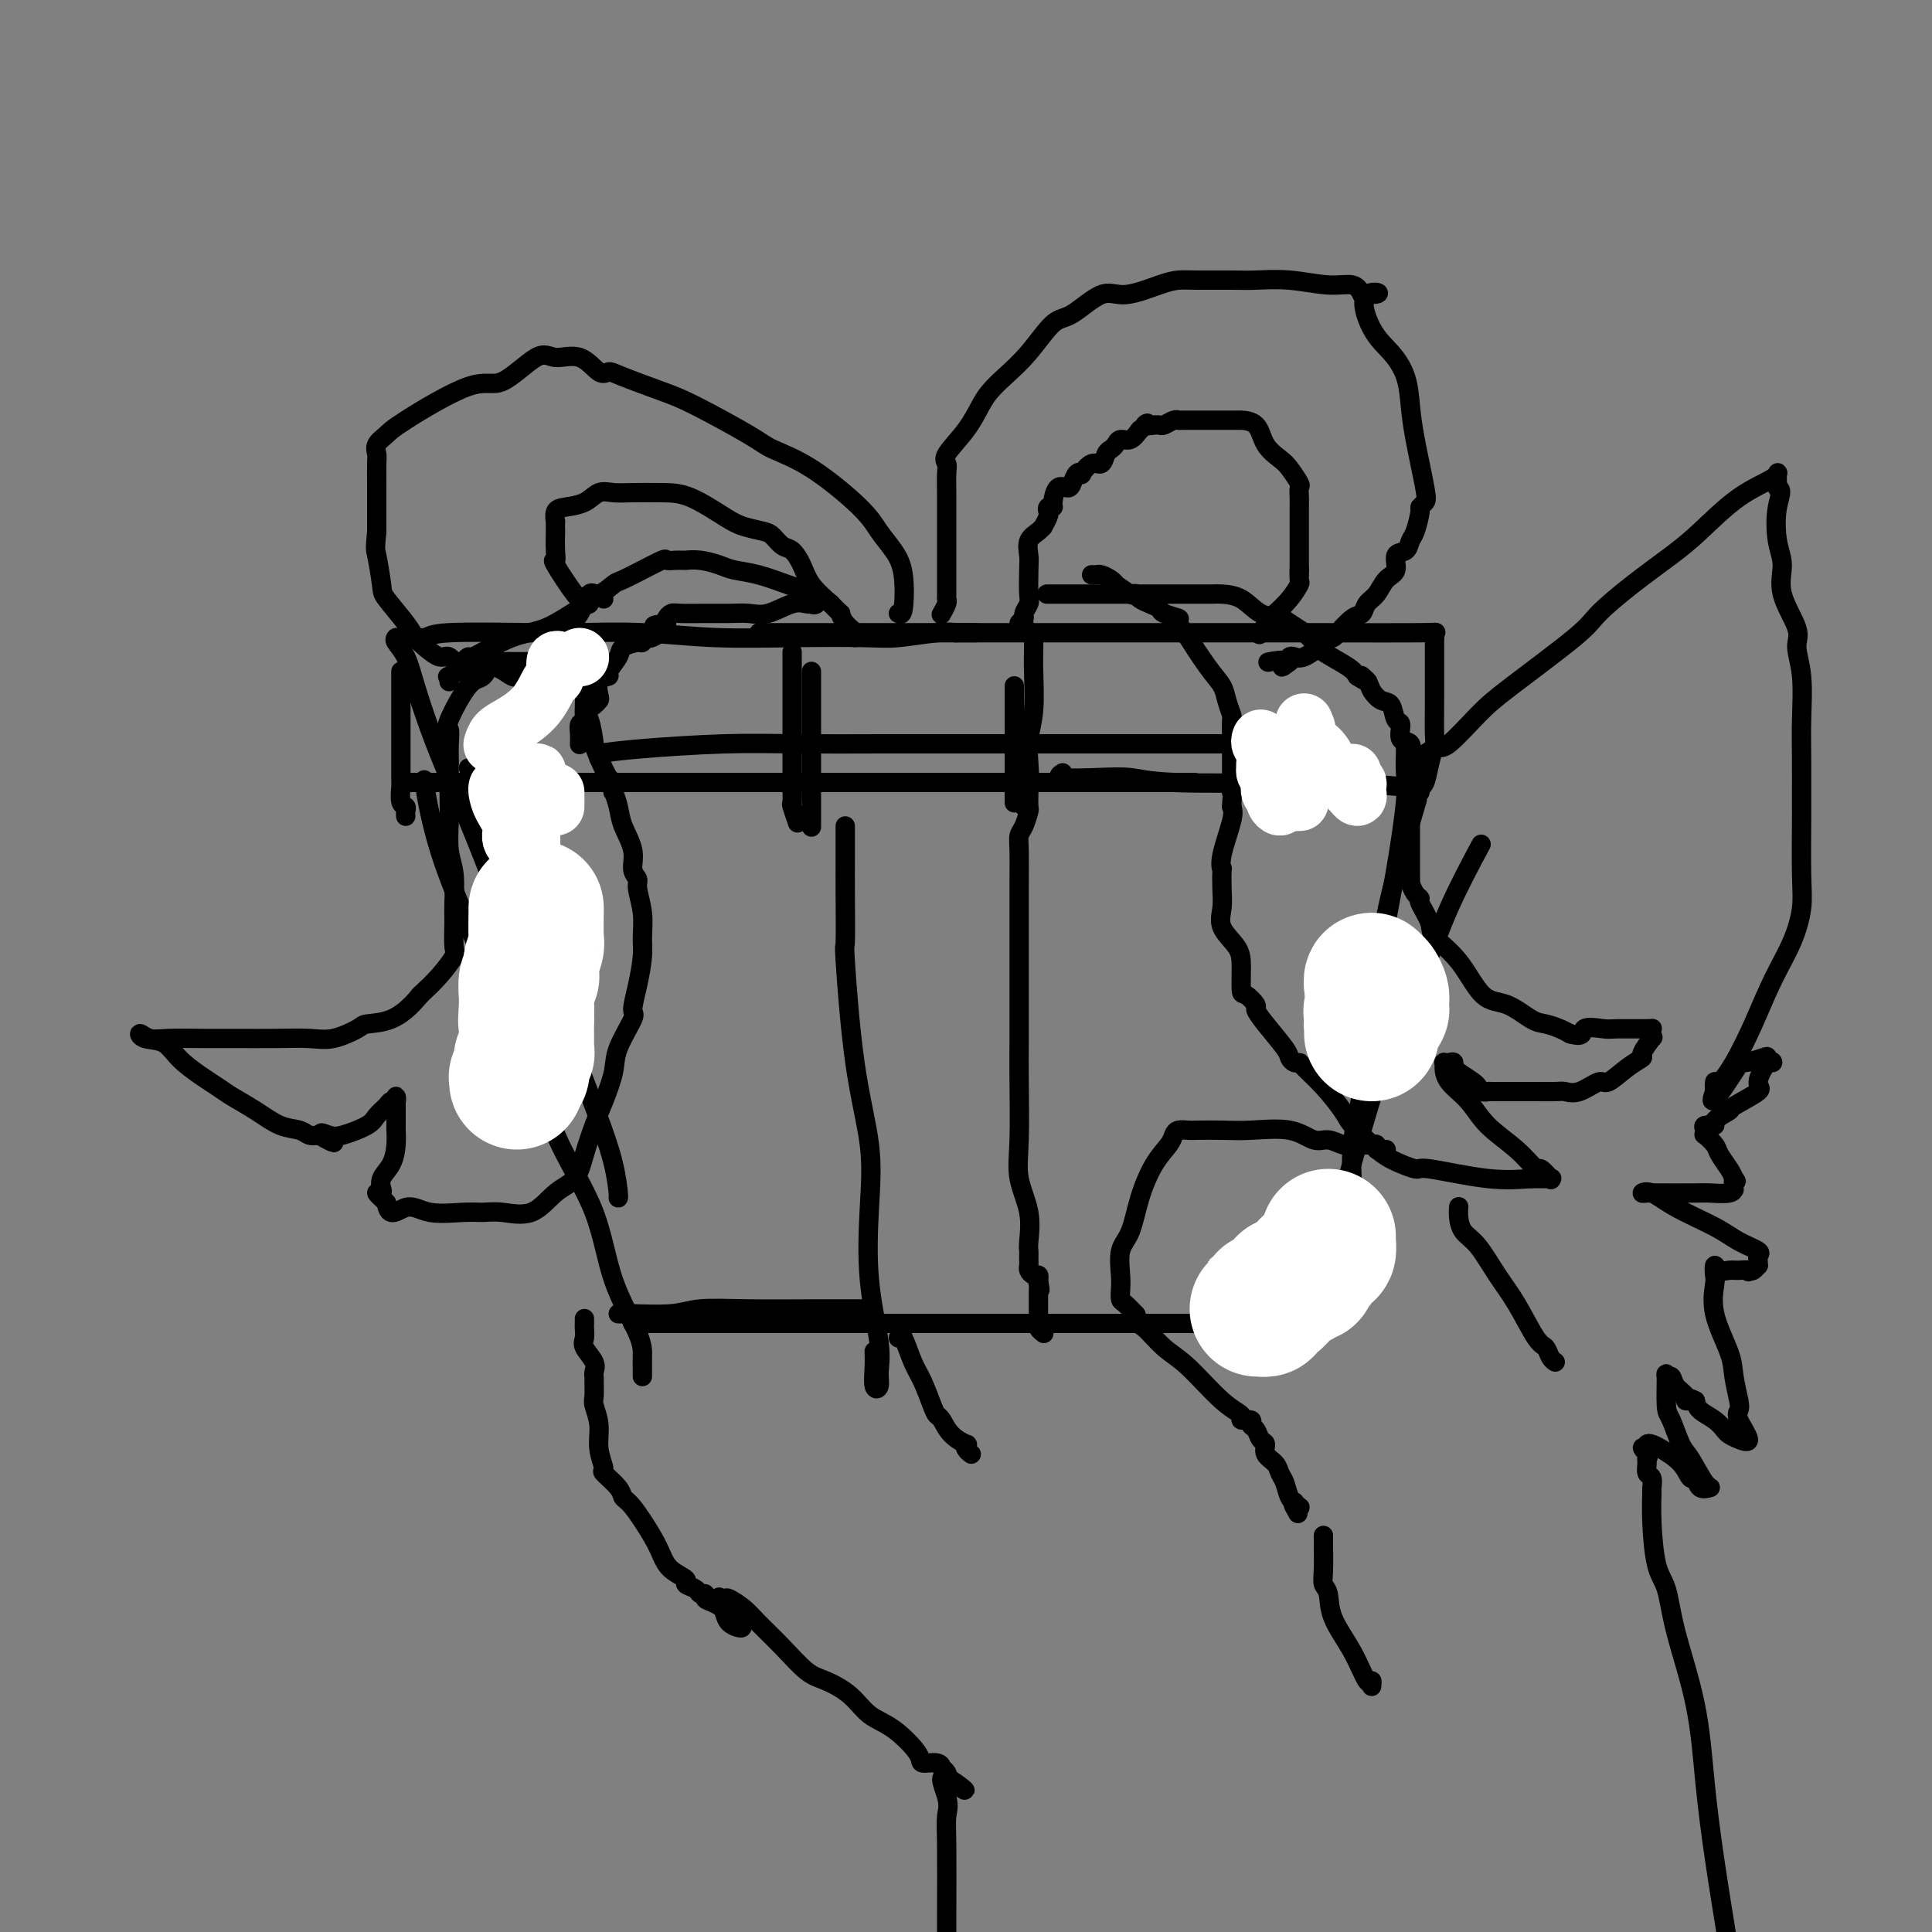 <svg viewBox='0 0 400 400' version='1.1' xmlns='http://www.w3.org/2000/svg' xmlns:xlink='http://www.w3.org/1999/xlink'><rect x="0" y="0" width="400" height="400" fill="#808080" stroke="none"/><g fill='none' stroke='rgb(0,0,0)' stroke-width='4' stroke-linecap='round' stroke-linejoin='round'><path d='M97,159c1.204,3.471 2.408,6.943 3,9c0.592,2.057 0.574,2.700 2,6c1.426,3.300 4.298,9.259 6,12c1.702,2.741 2.236,2.265 3,5c0.764,2.735 1.760,8.680 4,16c2.240,7.320 5.725,16.014 8,22c2.275,5.986 3.342,9.264 4,12c0.658,2.736 0.908,4.929 1,6c0.092,1.071 0.026,1.020 0,1c-0.026,-0.020 -0.013,-0.010 0,0'/><path d='M88,162c-0.173,-0.609 -0.346,-1.218 0,1c0.346,2.218 1.212,7.262 3,13c1.788,5.738 4.499,12.170 7,18c2.501,5.830 4.792,11.058 7,16c2.208,4.942 4.333,9.599 6,14c1.667,4.401 2.878,8.547 5,13c2.122,4.453 5.157,9.214 7,14c1.843,4.786 2.494,9.598 4,14c1.506,4.402 3.868,8.395 5,11c1.132,2.605 1.035,3.822 1,5c-0.035,1.178 -0.009,2.319 0,3c0.009,0.681 0.003,0.904 0,1c-0.003,0.096 -0.001,0.064 0,-1c0.001,-1.064 0.000,-3.161 0,-4c-0.000,-0.839 -0.000,-0.419 0,0'/><path d='M128,272c0.405,0.008 0.810,0.016 1,0c0.190,-0.016 0.164,-0.057 2,0c1.836,0.057 5.534,0.211 8,0c2.466,-0.211 3.701,-0.789 6,-1c2.299,-0.211 5.663,-0.057 10,0c4.337,0.057 9.647,0.015 14,0c4.353,-0.015 7.749,-0.004 9,0c1.251,0.004 0.357,0.001 0,0c-0.357,-0.001 -0.179,-0.001 0,0'/><path d='M131,274c0.539,0.000 1.079,0.000 3,0c1.921,0.000 5.224,0.000 11,0c5.776,0.000 14.025,0.000 19,0c4.975,0.000 6.677,0.000 22,0c15.323,0.000 44.267,0.000 56,0c11.733,0.000 6.254,0.000 8,0c1.746,0.000 10.715,0.000 15,0c4.285,0.000 3.884,0.000 4,0c0.116,0.000 0.747,0.000 1,0c0.253,0.000 0.126,0.000 0,0'/><path d='M270,274c0.538,-0.670 1.076,-1.340 1,-1c-0.076,0.340 -0.767,1.690 0,0c0.767,-1.690 2.991,-6.422 4,-10c1.009,-3.578 0.801,-6.004 1,-8c0.199,-1.996 0.804,-3.563 3,-11c2.196,-7.437 5.984,-20.744 9,-29c3.016,-8.256 5.262,-11.460 7,-15c1.738,-3.540 2.968,-7.415 5,-12c2.032,-4.585 4.866,-9.882 6,-12c1.134,-2.118 0.567,-1.059 0,0'/><path d='M278,255c0.849,-1.107 1.697,-2.214 2,-3c0.303,-0.786 0.059,-1.251 0,-2c-0.059,-0.749 0.067,-1.780 0,-4c-0.067,-2.220 -0.326,-5.628 0,-9c0.326,-3.372 1.237,-6.710 2,-11c0.763,-4.290 1.379,-9.534 2,-15c0.621,-5.466 1.249,-11.156 2,-16c0.751,-4.844 1.625,-8.843 3,-14c1.375,-5.157 3.250,-11.474 4,-14c0.750,-2.526 0.375,-1.263 0,0'/><path d='M283,205c0.446,-0.031 0.892,-0.062 1,0c0.108,0.062 -0.123,0.216 0,0c0.123,-0.216 0.601,-0.802 1,-2c0.399,-1.198 0.720,-3.008 1,-5c0.280,-1.992 0.520,-4.166 1,-7c0.480,-2.834 1.200,-6.329 2,-11c0.800,-4.671 1.678,-10.520 2,-14c0.322,-3.480 0.086,-4.593 0,-6c-0.086,-1.407 -0.023,-3.110 0,-4c0.023,-0.890 0.007,-0.969 0,-1c-0.007,-0.031 -0.003,-0.016 0,0'/><path d='M84,162c0.853,0.000 1.706,0.000 2,0c0.294,0.000 0.028,0.000 2,0c1.972,0.000 6.182,0.000 9,0c2.818,0.000 4.243,0.000 11,0c6.757,0.000 18.844,0.000 28,0c9.156,0.000 15.380,0.000 23,0c7.620,0.000 16.636,0.000 25,0c8.364,0.000 16.077,0.000 24,0c7.923,0.000 16.056,0.000 23,0c6.944,0.000 12.698,0.000 15,0c2.302,0.000 1.151,0.000 0,0'/><path d='M124,156c2.214,-0.309 4.429,-0.619 9,-1c4.571,-0.381 11.499,-0.834 17,-1c5.501,-0.166 9.575,-0.044 15,0c5.425,0.044 12.203,0.012 18,0c5.797,-0.012 10.614,-0.003 18,0c7.386,0.003 17.340,0.001 23,0c5.660,-0.001 7.025,-0.000 8,0c0.975,0.000 1.560,0.000 10,0c8.440,-0.000 24.734,-0.000 31,0c6.266,0.000 2.505,0.000 1,0c-1.505,-0.000 -0.752,-0.000 0,0'/><path d='M220,160c-0.615,0.415 -1.229,0.829 0,1c1.229,0.171 4.302,0.097 7,0c2.698,-0.097 5.021,-0.218 7,0c1.979,0.218 3.612,0.775 9,1c5.388,0.225 14.530,0.118 21,0c6.470,-0.118 10.270,-0.245 15,0c4.730,0.245 10.392,0.864 13,1c2.608,0.136 2.163,-0.211 2,0c-0.163,0.211 -0.044,0.980 0,1c0.044,0.020 0.013,-0.709 0,-1c-0.013,-0.291 -0.006,-0.146 0,0'/><path d='M294,163c-0.091,0.023 -0.182,0.047 0,0c0.182,-0.047 0.637,-0.163 1,-1c0.363,-0.837 0.633,-2.394 1,-4c0.367,-1.606 0.830,-3.262 1,-4c0.170,-0.738 0.045,-0.559 0,-2c-0.045,-1.441 -0.012,-4.502 0,-7c0.012,-2.498 0.003,-4.435 0,-6c-0.003,-1.565 -0.001,-2.760 0,-4c0.001,-1.240 0.000,-2.526 0,-3c-0.000,-0.474 -0.000,-0.135 0,0c0.000,0.135 0.000,0.068 0,0'/><path d='M297,132c-0.167,-0.423 -0.335,-0.845 0,-1c0.335,-0.155 1.172,-0.041 -3,0c-4.172,0.041 -13.353,0.011 -21,0c-7.647,-0.011 -13.760,-0.003 -22,0c-8.240,0.003 -18.609,0.001 -29,0c-10.391,-0.001 -20.806,-0.000 -30,0c-9.194,0.000 -17.168,0.000 -23,0c-5.832,-0.000 -9.524,-0.000 -11,0c-1.476,0.000 -0.738,0.000 0,0'/><path d='M202,131c-1.756,-0.008 -3.512,-0.016 -4,0c-0.488,0.016 0.293,0.057 0,0c-0.293,-0.057 -1.660,-0.210 -4,0c-2.340,0.210 -5.652,0.785 -8,1c-2.348,0.215 -3.733,0.072 -7,0c-3.267,-0.072 -8.416,-0.072 -14,0c-5.584,0.072 -11.601,0.214 -17,0c-5.399,-0.214 -10.178,-0.786 -15,-1c-4.822,-0.214 -9.685,-0.071 -13,0c-3.315,0.071 -5.082,0.072 -10,0c-4.918,-0.072 -12.988,-0.215 -17,0c-4.012,0.215 -3.965,0.789 -5,1c-1.035,0.211 -3.153,0.060 -4,0c-0.847,-0.060 -0.424,-0.030 0,0'/><path d='M82,132c-0.183,0.210 -0.366,0.420 0,1c0.366,0.580 1.283,1.531 2,3c0.717,1.469 1.236,3.455 2,6c0.764,2.545 1.774,5.650 3,9c1.226,3.350 2.668,6.946 4,10c1.332,3.054 2.553,5.568 4,9c1.447,3.432 3.120,7.784 4,10c0.880,2.216 0.968,2.295 1,2c0.032,-0.295 0.009,-0.966 0,-2c-0.009,-1.034 -0.002,-2.432 0,-4c0.002,-1.568 0.001,-3.305 0,-4c-0.001,-0.695 -0.000,-0.347 0,0'/><path d='M83,139c-0.000,0.221 -0.000,0.442 0,1c0.000,0.558 0.000,1.453 0,3c-0.000,1.547 -0.001,3.745 0,5c0.001,1.255 0.004,1.565 0,4c-0.004,2.435 -0.015,6.995 0,9c0.015,2.005 0.057,1.455 0,2c-0.057,0.545 -0.211,2.184 0,3c0.211,0.816 0.789,0.807 1,1c0.211,0.193 0.057,0.588 0,1c-0.057,0.412 -0.015,0.842 0,1c0.015,0.158 0.004,0.045 0,0c-0.004,-0.045 -0.002,-0.023 0,0'/><path d='M168,139c0.000,2.292 0.000,4.583 0,7c0.000,2.417 0.000,4.959 0,8c0.000,3.041 0.000,6.580 0,9c-0.000,2.420 0.000,3.720 0,5c0.000,1.280 0.000,2.539 0,3c0.000,0.461 0.000,0.124 0,0c0.000,-0.124 0.000,-0.035 0,0c0.000,0.035 0.000,0.018 0,0'/><path d='M164,135c-0.000,0.417 -0.000,0.834 0,2c0.000,1.166 0.000,3.080 0,5c-0.000,1.920 -0.001,3.846 0,6c0.001,2.154 0.004,4.536 0,7c-0.004,2.464 -0.015,5.011 0,7c0.015,1.989 0.056,3.420 0,4c-0.056,0.580 -0.207,0.310 0,1c0.207,0.690 0.774,2.340 1,3c0.226,0.660 0.113,0.330 0,0'/><path d='M210,142c0.000,2.623 0.000,5.246 0,7c0.000,1.754 0.000,2.638 0,5c0.000,2.362 0.000,6.202 0,8c0.000,1.798 0.000,1.554 0,2c0.000,0.446 0.000,1.582 0,2c0.000,0.418 0.000,0.120 0,0c0.000,-0.120 0.000,-0.060 0,0'/><path d='M214,132c0.008,1.017 0.016,2.035 0,3c-0.016,0.965 -0.056,1.879 0,4c0.056,2.121 0.207,5.451 0,8c-0.207,2.549 -0.774,4.319 -1,6c-0.226,1.681 -0.113,3.274 0,5c0.113,1.726 0.226,3.587 0,5c-0.226,1.413 -0.793,2.379 -1,3c-0.207,0.621 -0.056,0.898 0,1c0.056,0.102 0.016,0.029 0,0c-0.016,-0.029 -0.008,-0.015 0,0'/><path d='M175,171c-0.001,0.409 -0.001,0.818 0,2c0.001,1.182 0.005,3.138 0,5c-0.005,1.862 -0.018,3.630 0,7c0.018,3.370 0.068,8.340 0,10c-0.068,1.660 -0.255,0.009 0,4c0.255,3.991 0.952,13.624 2,21c1.048,7.376 2.449,12.497 3,17c0.551,4.503 0.254,8.390 0,13c-0.254,4.610 -0.464,9.942 0,15c0.464,5.058 1.603,9.841 2,13c0.397,3.159 0.054,4.696 0,6c-0.054,1.304 0.182,2.377 0,3c-0.182,0.623 -0.781,0.796 -1,0c-0.219,-0.796 -0.059,-2.560 0,-4c0.059,-1.440 0.017,-2.554 0,-3c-0.017,-0.446 -0.008,-0.223 0,0'/><path d='M213,164c-0.022,1.233 -0.044,2.467 0,3c0.044,0.533 0.155,0.366 0,1c-0.155,0.634 -0.578,2.068 -1,3c-0.422,0.932 -0.845,1.362 -1,2c-0.155,0.638 -0.041,1.485 0,3c0.041,1.515 0.011,3.698 0,7c-0.011,3.302 -0.003,7.724 0,11c0.003,3.276 0.001,5.406 0,8c-0.001,2.594 -0.002,5.651 0,8c0.002,2.349 0.008,3.991 0,6c-0.008,2.009 -0.030,4.383 0,8c0.030,3.617 0.113,8.475 0,12c-0.113,3.525 -0.423,5.718 0,8c0.423,2.282 1.577,4.653 2,7c0.423,2.347 0.113,4.670 0,6c-0.113,1.330 -0.031,1.665 0,2c0.031,0.335 0.011,0.668 0,1c-0.011,0.332 -0.013,0.663 0,1c0.013,0.337 0.042,0.682 0,1c-0.042,0.318 -0.156,0.611 0,1c0.156,0.389 0.580,0.874 1,1c0.420,0.126 0.834,-0.107 1,0c0.166,0.107 0.083,0.553 0,1'/><path d='M215,265c0.619,3.487 0.166,1.705 0,1c-0.166,-0.705 -0.044,-0.334 0,0c0.044,0.334 0.012,0.632 0,1c-0.012,0.368 -0.003,0.805 0,1c0.003,0.195 0.001,0.147 0,0c-0.001,-0.147 -0.000,-0.394 0,0c0.000,0.394 -0.000,1.429 0,2c0.000,0.571 0.000,0.678 0,1c-0.000,0.322 -0.001,0.860 0,1c0.001,0.140 0.004,-0.116 0,0c-0.004,0.116 -0.015,0.606 0,1c0.015,0.394 0.056,0.693 0,1c-0.056,0.307 -0.207,0.621 0,1c0.207,0.379 0.774,0.823 1,1c0.226,0.177 0.113,0.089 0,0'/><path d='M195,127c-0.113,0.197 -0.226,0.395 0,0c0.226,-0.395 0.793,-1.382 1,-2c0.207,-0.618 0.056,-0.869 0,-1c-0.056,-0.131 -0.015,-0.144 0,-1c0.015,-0.856 0.004,-2.554 0,-4c-0.004,-1.446 -0.000,-2.639 0,-5c0.000,-2.361 -0.003,-5.890 0,-8c0.003,-2.110 0.013,-2.800 0,-4c-0.013,-1.200 -0.050,-2.908 0,-4c0.050,-1.092 0.187,-1.566 0,-2c-0.187,-0.434 -0.698,-0.828 0,-2c0.698,-1.172 2.604,-3.122 4,-5c1.396,-1.878 2.281,-3.684 3,-5c0.719,-1.316 1.271,-2.142 2,-3c0.729,-0.858 1.637,-1.748 3,-3c1.363,-1.252 3.183,-2.866 5,-5c1.817,-2.134 3.630,-4.789 5,-6c1.370,-1.211 2.295,-0.980 4,-2c1.705,-1.020 4.189,-3.293 6,-4c1.811,-0.707 2.949,0.150 5,0c2.051,-0.150 5.015,-1.308 7,-2c1.985,-0.692 2.993,-0.919 4,-1c1.007,-0.081 2.015,-0.018 4,0c1.985,0.018 4.948,-0.011 7,0c2.052,0.011 3.194,0.061 5,0c1.806,-0.061 4.278,-0.233 7,0c2.722,0.233 5.694,0.870 8,1c2.306,0.130 3.944,-0.249 5,0c1.056,0.249 1.528,1.124 2,2'/><path d='M282,61c6.097,0.104 2.341,-1.135 1,0c-1.341,1.135 -0.266,4.643 1,7c1.266,2.357 2.725,3.563 4,5c1.275,1.437 2.367,3.106 3,5c0.633,1.894 0.807,4.014 1,6c0.193,1.986 0.406,3.839 1,7c0.594,3.161 1.568,7.631 2,10c0.432,2.369 0.323,2.637 0,3c-0.323,0.363 -0.859,0.823 -1,1c-0.141,0.177 0.112,0.073 0,1c-0.112,0.927 -0.589,2.885 -1,4c-0.411,1.115 -0.757,1.386 -1,2c-0.243,0.614 -0.382,1.572 -1,2c-0.618,0.428 -1.713,0.327 -2,1c-0.287,0.673 0.236,2.121 0,3c-0.236,0.879 -1.231,1.189 -2,2c-0.769,0.811 -1.313,2.123 -2,3c-0.687,0.877 -1.517,1.320 -2,2c-0.483,0.680 -0.620,1.597 -1,2c-0.380,0.403 -1.003,0.292 -2,1c-0.997,0.708 -2.368,2.236 -3,3c-0.632,0.764 -0.526,0.765 -1,1c-0.474,0.235 -1.528,0.703 -2,1c-0.472,0.297 -0.361,0.422 -1,1c-0.639,0.578 -2.027,1.609 -3,2c-0.973,0.391 -1.531,0.144 -2,0c-0.469,-0.144 -0.848,-0.184 -1,0c-0.152,0.184 -0.076,0.592 0,1'/><path d='M267,137c-2.833,2.167 -0.917,0.583 -1,0c-0.083,-0.583 -2.167,-0.167 -3,0c-0.833,0.167 -0.417,0.083 0,0'/><path d='M212,129c-0.544,0.097 -1.088,0.195 -1,0c0.088,-0.195 0.808,-0.682 1,-1c0.192,-0.318 -0.144,-0.469 0,-1c0.144,-0.531 0.769,-1.444 1,-2c0.231,-0.556 0.068,-0.754 0,-2c-0.068,-1.246 -0.042,-3.539 0,-5c0.042,-1.461 0.101,-2.088 0,-3c-0.101,-0.912 -0.363,-2.108 0,-3c0.363,-0.892 1.351,-1.482 2,-2c0.649,-0.518 0.957,-0.966 1,-1c0.043,-0.034 -0.181,0.345 0,0c0.181,-0.345 0.766,-1.414 1,-2c0.234,-0.586 0.117,-0.690 0,-1c-0.117,-0.310 -0.235,-0.825 0,-1c0.235,-0.175 0.822,-0.010 1,0c0.178,0.010 -0.055,-0.134 0,-1c0.055,-0.866 0.397,-2.453 1,-3c0.603,-0.547 1.466,-0.053 2,0c0.534,0.053 0.737,-0.333 1,-1c0.263,-0.667 0.585,-1.613 1,-2c0.415,-0.387 0.923,-0.216 1,0c0.077,0.216 -0.278,0.475 0,0c0.278,-0.475 1.188,-1.685 2,-2c0.812,-0.315 1.526,0.265 2,0c0.474,-0.265 0.707,-1.376 1,-2c0.293,-0.624 0.645,-0.761 1,-1c0.355,-0.239 0.714,-0.579 1,-1c0.286,-0.421 0.500,-0.921 1,-1c0.500,-0.079 1.286,0.263 2,0c0.714,-0.263 1.357,-1.132 2,-2'/><path d='M236,89c2.731,-2.083 1.060,-1.289 1,-1c-0.060,0.289 1.493,0.074 2,0c0.507,-0.074 -0.032,-0.006 0,0c0.032,0.006 0.636,-0.051 1,0c0.364,0.051 0.488,0.210 1,0c0.512,-0.210 1.411,-0.788 2,-1c0.589,-0.212 0.868,-0.057 1,0c0.132,0.057 0.119,0.015 1,0c0.881,-0.015 2.657,-0.004 3,0c0.343,0.004 -0.748,0.001 0,0c0.748,-0.001 3.335,0.000 5,0c1.665,-0.000 2.409,-0.002 3,0c0.591,0.002 1.030,0.007 1,0c-0.030,-0.007 -0.528,-0.025 0,0c0.528,0.025 2.082,0.095 3,1c0.918,0.905 1.198,2.647 2,4c0.802,1.353 2.124,2.316 3,3c0.876,0.684 1.307,1.087 2,2c0.693,0.913 1.650,2.335 2,3c0.350,0.665 0.094,0.571 0,1c-0.094,0.429 -0.025,1.379 0,2c0.025,0.621 0.007,0.912 0,2c-0.007,1.088 -0.002,2.974 0,4c0.002,1.026 0.000,1.192 0,2c-0.000,0.808 -0.000,2.258 0,3c0.000,0.742 0.000,0.776 0,1c-0.000,0.224 -0.000,0.637 0,1c0.000,0.363 0.000,0.675 0,1c-0.000,0.325 -0.000,0.662 0,1'/><path d='M269,118c0.005,2.670 0.019,0.344 0,0c-0.019,-0.344 -0.070,1.292 0,2c0.070,0.708 0.260,0.488 0,1c-0.260,0.512 -0.970,1.756 -2,3c-1.030,1.244 -2.379,2.488 -3,3c-0.621,0.512 -0.513,0.292 -1,1c-0.487,0.708 -1.568,2.345 -2,3c-0.432,0.655 -0.216,0.327 0,0'/><path d='M186,127c0.382,0.244 0.765,0.488 1,-1c0.235,-1.488 0.324,-4.709 0,-7c-0.324,-2.291 -1.060,-3.653 -2,-5c-0.940,-1.347 -2.086,-2.678 -3,-4c-0.914,-1.322 -1.598,-2.633 -4,-5c-2.402,-2.367 -6.522,-5.788 -10,-8c-3.478,-2.212 -6.315,-3.216 -8,-4c-1.685,-0.784 -2.219,-1.349 -5,-3c-2.781,-1.651 -7.807,-4.387 -11,-6c-3.193,-1.613 -4.551,-2.104 -7,-3c-2.449,-0.896 -5.989,-2.196 -8,-3c-2.011,-0.804 -2.491,-1.110 -3,-1c-0.509,0.110 -1.045,0.638 -2,0c-0.955,-0.638 -2.329,-2.440 -4,-3c-1.671,-0.560 -3.638,0.122 -5,0c-1.362,-0.122 -2.118,-1.050 -4,0c-1.882,1.050 -4.890,4.077 -7,5c-2.110,0.923 -3.322,-0.258 -7,1c-3.678,1.258 -9.823,4.953 -13,7c-3.177,2.047 -3.387,2.444 -4,3c-0.613,0.556 -1.628,1.271 -2,2c-0.372,0.729 -0.100,1.472 0,2c0.100,0.528 0.027,0.843 0,2c-0.027,1.157 -0.007,3.158 0,5c0.007,1.842 0.002,3.526 0,5c-0.002,1.474 -0.001,2.737 0,4'/><path d='M78,110c-0.369,3.892 -0.293,3.623 0,5c0.293,1.377 0.801,4.399 1,6c0.199,1.601 0.087,1.782 1,3c0.913,1.218 2.849,3.473 4,5c1.151,1.527 1.516,2.326 2,3c0.484,0.674 1.087,1.222 2,2c0.913,0.778 2.135,1.785 3,2c0.865,0.215 1.374,-0.363 2,0c0.626,0.363 1.369,1.666 3,2c1.631,0.334 4.148,-0.302 6,0c1.852,0.302 3.037,1.543 4,2c0.963,0.457 1.704,0.131 2,0c0.296,-0.131 0.148,-0.065 0,0'/><path d='M120,126c-0.008,-0.908 -0.016,-1.816 0,-2c0.016,-0.184 0.057,0.355 -1,-1c-1.057,-1.355 -3.211,-4.606 -4,-6c-0.789,-1.394 -0.211,-0.932 0,-1c0.211,-0.068 0.057,-0.668 0,-2c-0.057,-1.332 -0.016,-3.397 0,-4c0.016,-0.603 0.009,0.256 0,0c-0.009,-0.256 -0.018,-1.625 0,-2c0.018,-0.375 0.063,0.246 0,0c-0.063,-0.246 -0.232,-1.358 0,-2c0.232,-0.642 0.867,-0.813 2,-1c1.133,-0.187 2.763,-0.390 4,-1c1.237,-0.610 2.081,-1.627 3,-2c0.919,-0.373 1.912,-0.101 3,0c1.088,0.101 2.271,0.030 4,0c1.729,-0.030 4.004,-0.019 6,0c1.996,0.019 3.714,0.045 6,1c2.286,0.955 5.140,2.837 7,4c1.860,1.163 2.725,1.605 4,2c1.275,0.395 2.961,0.741 4,1c1.039,0.259 1.432,0.431 2,1c0.568,0.569 1.313,1.534 2,2c0.687,0.466 1.318,0.434 2,1c0.682,0.566 1.414,1.729 2,3c0.586,1.271 1.024,2.649 2,4c0.976,1.351 2.488,2.676 4,4'/><path d='M172,125c2.591,2.680 2.067,1.881 2,2c-0.067,0.119 0.322,1.156 1,2c0.678,0.844 1.644,1.497 2,2c0.356,0.503 0.102,0.858 0,1c-0.102,0.142 -0.051,0.071 0,0'/><path d='M120,137c-1.124,-0.000 -2.248,-0.000 -3,0c-0.752,0.000 -1.132,0.001 -2,0c-0.868,-0.001 -2.225,-0.003 -4,0c-1.775,0.003 -3.970,0.012 -5,0c-1.030,-0.012 -0.896,-0.045 -1,0c-0.104,0.045 -0.446,0.166 -1,0c-0.554,-0.166 -1.322,-0.621 -2,0c-0.678,0.621 -1.268,2.319 -2,3c-0.732,0.681 -1.608,0.347 -3,2c-1.392,1.653 -3.301,5.293 -4,7c-0.699,1.707 -0.187,1.482 0,2c0.187,0.518 0.050,1.781 0,3c-0.050,1.219 -0.015,2.394 0,3c0.015,0.606 0.008,0.641 0,2c-0.008,1.359 -0.016,4.040 0,6c0.016,1.960 0.057,3.197 0,5c-0.057,1.803 -0.212,4.171 0,6c0.212,1.829 0.791,3.118 1,5c0.209,1.882 0.048,4.359 0,6c-0.048,1.641 0.018,2.448 0,4c-0.018,1.552 -0.118,3.849 0,5c0.118,1.151 0.455,1.156 0,2c-0.455,0.844 -1.701,2.527 -3,4c-1.299,1.473 -2.649,2.737 -4,4'/><path d='M87,206c-2.153,2.626 -4.037,4.192 -6,5c-1.963,0.808 -4.006,0.857 -5,1c-0.994,0.143 -0.939,0.378 -2,1c-1.061,0.622 -3.239,1.631 -5,2c-1.761,0.369 -3.104,0.099 -5,0c-1.896,-0.099 -4.346,-0.025 -7,0c-2.654,0.025 -5.514,0.002 -8,0c-2.486,-0.002 -4.599,0.017 -7,0c-2.401,-0.017 -5.089,-0.070 -7,0c-1.911,0.070 -3.043,0.264 -4,0c-0.957,-0.264 -1.738,-0.985 -2,-1c-0.262,-0.015 -0.004,0.677 1,1c1.004,0.323 2.753,0.277 4,1c1.247,0.723 1.992,2.215 4,4c2.008,1.785 5.280,3.865 7,5c1.720,1.135 1.889,1.327 3,2c1.111,0.673 3.165,1.827 5,3c1.835,1.173 3.451,2.366 5,3c1.549,0.634 3.033,0.709 4,1c0.967,0.291 1.419,0.797 2,1c0.581,0.203 1.290,0.101 2,0'/><path d='M66,235c5.609,3.101 2.132,0.853 1,0c-1.132,-0.853 0.082,-0.312 1,0c0.918,0.312 1.541,0.395 3,0c1.459,-0.395 3.754,-1.267 5,-2c1.246,-0.733 1.444,-1.325 2,-2c0.556,-0.675 1.469,-1.431 2,-2c0.531,-0.569 0.678,-0.950 1,-1c0.322,-0.050 0.818,0.230 1,0c0.182,-0.230 0.049,-0.971 0,-1c-0.049,-0.029 -0.013,0.656 0,1c0.013,0.344 0.004,0.349 0,0c-0.004,-0.349 -0.003,-1.051 0,0c0.003,1.051 0.007,3.856 0,5c-0.007,1.144 -0.026,0.626 0,1c0.026,0.374 0.098,1.640 0,3c-0.098,1.360 -0.365,2.813 -1,4c-0.635,1.187 -1.640,2.106 -2,3c-0.360,0.894 -0.077,1.762 0,2c0.077,0.238 -0.051,-0.153 0,0c0.051,0.153 0.283,0.849 0,1c-0.283,0.151 -1.081,-0.243 -1,0c0.081,0.243 1.040,1.121 2,2'/><path d='M80,249c0.393,3.569 2.374,1.491 4,1c1.626,-0.491 2.895,0.604 5,1c2.105,0.396 5.045,0.093 7,0c1.955,-0.093 2.926,0.024 4,0c1.074,-0.024 2.251,-0.188 4,0c1.749,0.188 4.068,0.729 6,0c1.932,-0.729 3.476,-2.727 5,-4c1.524,-1.273 3.029,-1.821 4,-3c0.971,-1.179 1.410,-2.991 2,-5c0.590,-2.009 1.333,-4.216 2,-6c0.667,-1.784 1.260,-3.143 2,-5c0.740,-1.857 1.627,-4.210 2,-6c0.373,-1.790 0.233,-3.017 1,-5c0.767,-1.983 2.440,-4.721 3,-6c0.560,-1.279 0.008,-1.099 0,-2c-0.008,-0.901 0.530,-2.882 1,-5c0.470,-2.118 0.873,-4.374 1,-6c0.127,-1.626 -0.023,-2.622 0,-4c0.023,-1.378 0.218,-3.136 0,-5c-0.218,-1.864 -0.850,-3.832 -1,-5c-0.150,-1.168 0.181,-1.537 0,-2c-0.181,-0.463 -0.875,-1.022 -1,-2c-0.125,-0.978 0.320,-2.376 0,-4c-0.320,-1.624 -1.406,-3.476 -2,-5c-0.594,-1.524 -0.697,-2.721 -1,-4c-0.303,-1.279 -0.805,-2.641 -1,-3c-0.195,-0.359 -0.083,0.285 0,0c0.083,-0.285 0.138,-1.500 0,-2c-0.138,-0.500 -0.468,-0.286 -1,-1c-0.532,-0.714 -1.266,-2.357 -2,-4'/><path d='M124,157c-1.266,-3.317 -0.930,-2.111 -1,-3c-0.070,-0.889 -0.544,-3.874 -1,-5c-0.456,-1.126 -0.893,-0.395 -1,-1c-0.107,-0.605 0.115,-2.547 0,-4c-0.115,-1.453 -0.567,-2.417 -1,-3c-0.433,-0.583 -0.848,-0.786 -1,-1c-0.152,-0.214 -0.041,-0.438 0,-1c0.041,-0.562 0.011,-1.461 0,-2c-0.011,-0.539 -0.004,-0.718 0,-1c0.004,-0.282 0.005,-0.668 0,-1c-0.005,-0.332 -0.016,-0.611 0,-1c0.016,-0.389 0.061,-0.889 0,-1c-0.061,-0.111 -0.226,0.166 0,0c0.226,-0.166 0.844,-0.777 1,-1c0.156,-0.223 -0.150,-0.060 0,0c0.150,0.060 0.757,0.017 1,0c0.243,-0.017 0.121,-0.009 0,0'/><path d='M112,138c-0.389,-0.093 -0.778,-0.186 -1,0c-0.222,0.186 -0.278,0.651 0,0c0.278,-0.651 0.888,-2.417 2,-4c1.112,-1.583 2.725,-2.981 4,-4c1.275,-1.019 2.212,-1.658 3,-3c0.788,-1.342 1.429,-3.387 2,-4c0.571,-0.613 1.074,0.206 2,0c0.926,-0.206 2.277,-1.436 3,-2c0.723,-0.564 0.819,-0.463 2,-1c1.181,-0.537 3.448,-1.713 4,-2c0.552,-0.287 -0.610,0.315 0,0c0.610,-0.315 2.991,-1.549 4,-2c1.009,-0.451 0.647,-0.121 1,0c0.353,0.121 1.423,0.032 2,0c0.577,-0.032 0.661,-0.006 1,0c0.339,0.006 0.932,-0.009 1,0c0.068,0.009 -0.389,0.043 0,0c0.389,-0.043 1.623,-0.163 3,0c1.377,0.163 2.897,0.607 4,1c1.103,0.393 1.791,0.734 3,1c1.209,0.266 2.941,0.456 5,1c2.059,0.544 4.445,1.441 6,2c1.555,0.559 2.277,0.779 3,1'/><path d='M166,122c4.724,1.187 2.032,1.155 1,1c-1.032,-0.155 -0.406,-0.434 0,0c0.406,0.434 0.590,1.581 1,2c0.410,0.419 1.045,0.110 1,0c-0.045,-0.110 -0.770,-0.022 -1,0c-0.230,0.022 0.035,-0.022 0,0c-0.035,0.022 -0.371,0.111 -1,0c-0.629,-0.111 -1.552,-0.422 -3,0c-1.448,0.422 -3.421,1.577 -5,2c-1.579,0.423 -2.766,0.112 -4,0c-1.234,-0.112 -2.517,-0.027 -4,0c-1.483,0.027 -3.168,-0.004 -5,0c-1.832,0.004 -3.811,0.042 -5,0c-1.189,-0.042 -1.589,-0.165 -2,0c-0.411,0.165 -0.832,0.619 -1,1c-0.168,0.381 -0.084,0.691 0,1'/><path d='M138,129c-4.758,0.719 -1.654,0.518 -1,1c0.654,0.482 -1.142,1.648 -2,2c-0.858,0.352 -0.778,-0.111 -1,0c-0.222,0.111 -0.747,0.797 -1,1c-0.253,0.203 -0.234,-0.075 -1,0c-0.766,0.075 -2.318,0.504 -3,1c-0.682,0.496 -0.495,1.057 -1,2c-0.505,0.943 -1.704,2.266 -2,3c-0.296,0.734 0.310,0.879 0,1c-0.310,0.121 -1.536,0.216 -2,1c-0.464,0.784 -0.166,2.255 0,3c0.166,0.745 0.198,0.762 0,1c-0.198,0.238 -0.627,0.696 -1,1c-0.373,0.304 -0.688,0.453 -1,1c-0.312,0.547 -0.619,1.491 -1,2c-0.381,0.509 -0.834,0.581 -1,1c-0.166,0.419 -0.044,1.184 0,2c0.044,0.816 0.012,1.681 0,2c-0.012,0.319 -0.003,0.091 0,0c0.003,-0.091 0.002,-0.046 0,0'/><path d='M125,124c-0.192,-0.506 -0.385,-1.011 -1,-1c-0.615,0.011 -1.654,0.539 -2,1c-0.346,0.461 0.001,0.857 0,1c-0.001,0.143 -0.349,0.034 -2,1c-1.651,0.966 -4.605,3.008 -7,4c-2.395,0.992 -4.232,0.933 -7,2c-2.768,1.067 -6.466,3.260 -8,4c-1.534,0.740 -0.905,0.025 -1,0c-0.095,-0.025 -0.915,0.638 -1,1c-0.085,0.362 0.566,0.423 0,1c-0.566,0.577 -2.348,1.670 -3,2c-0.652,0.330 -0.176,-0.103 0,0c0.176,0.103 0.050,0.744 0,1c-0.050,0.256 -0.025,0.128 0,0'/><path d='M217,123c0.083,0.000 0.167,0.000 0,0c-0.167,-0.000 -0.583,-0.000 0,0c0.583,0.000 2.167,0.000 3,0c0.833,-0.000 0.917,-0.000 1,0c0.083,0.000 0.167,0.000 1,0c0.833,-0.000 2.416,-0.000 3,0c0.584,0.000 0.168,0.000 0,0c-0.168,-0.000 -0.089,-0.000 1,0c1.089,0.000 3.189,0.000 5,0c1.811,-0.000 3.335,-0.000 5,0c1.665,0.000 3.472,0.000 5,0c1.528,-0.000 2.778,-0.000 4,0c1.222,0.000 2.416,0.001 3,0c0.584,-0.001 0.556,-0.004 1,0c0.444,0.004 1.358,0.015 2,0c0.642,-0.015 1.010,-0.054 2,0c0.990,0.054 2.600,0.202 4,1c1.400,0.798 2.588,2.244 4,3c1.412,0.756 3.047,0.820 4,1c0.953,0.180 1.225,0.475 2,1c0.775,0.525 2.053,1.282 3,2c0.947,0.718 1.563,1.399 2,2c0.437,0.601 0.695,1.123 2,2c1.305,0.877 3.659,2.108 5,3c1.341,0.892 1.671,1.446 2,2'/><path d='M281,140c3.888,2.439 1.609,0.535 1,0c-0.609,-0.535 0.452,0.299 1,1c0.548,0.701 0.582,1.271 1,2c0.418,0.729 1.220,1.618 2,2c0.780,0.382 1.537,0.257 2,1c0.463,0.743 0.632,2.354 1,3c0.368,0.646 0.936,0.329 1,1c0.064,0.671 -0.375,2.332 0,3c0.375,0.668 1.565,0.345 2,1c0.435,0.655 0.117,2.290 0,4c-0.117,1.710 -0.031,3.496 0,5c0.031,1.504 0.008,2.727 0,5c-0.008,2.273 0.001,5.596 0,8c-0.001,2.404 -0.010,3.888 0,5c0.010,1.112 0.039,1.854 0,2c-0.039,0.146 -0.146,-0.302 0,0c0.146,0.302 0.547,1.353 1,2c0.453,0.647 0.959,0.889 1,1c0.041,0.111 -0.384,0.089 0,1c0.384,0.911 1.578,2.753 2,4c0.422,1.247 0.073,1.900 1,3c0.927,1.100 3.129,2.648 5,5c1.871,2.352 3.411,5.509 5,7c1.589,1.491 3.228,1.317 5,2c1.772,0.683 3.676,2.222 5,3c1.324,0.778 2.066,0.796 3,1c0.934,0.204 2.059,0.593 3,1c0.941,0.407 1.697,0.830 2,1c0.303,0.170 0.151,0.085 0,0'/><path d='M325,214c3.245,1.011 2.358,-0.462 3,-1c0.642,-0.538 2.813,-0.142 4,0c1.187,0.142 1.389,0.028 3,0c1.611,-0.028 4.630,0.028 6,0c1.370,-0.028 1.091,-0.140 1,0c-0.091,0.140 0.006,0.534 0,1c-0.006,0.466 -0.114,1.005 0,1c0.114,-0.005 0.451,-0.554 0,0c-0.451,0.554 -1.691,2.209 -2,3c-0.309,0.791 0.311,0.717 0,1c-0.311,0.283 -1.554,0.923 -3,2c-1.446,1.077 -3.095,2.590 -4,3c-0.905,0.410 -1.066,-0.282 -2,0c-0.934,0.282 -2.639,1.540 -4,2c-1.361,0.460 -2.376,0.123 -3,0c-0.624,-0.123 -0.857,-0.033 -2,0c-1.143,0.033 -3.195,0.009 -4,0c-0.805,-0.009 -0.362,-0.001 -1,0c-0.638,0.001 -2.356,-0.003 -4,0c-1.644,0.003 -3.212,0.013 -4,0c-0.788,-0.013 -0.794,-0.048 -1,0c-0.206,0.048 -0.612,0.178 -1,0c-0.388,-0.178 -0.758,-0.663 -1,-1c-0.242,-0.337 -0.355,-0.525 -1,-1c-0.645,-0.475 -1.823,-1.238 -3,-2'/><path d='M302,222c-1.265,-1.071 -0.928,-1.750 -1,-2c-0.072,-0.250 -0.555,-0.073 -1,0c-0.445,0.073 -0.853,0.041 -1,0c-0.147,-0.041 -0.033,-0.091 0,0c0.033,0.091 -0.015,0.322 0,1c0.015,0.678 0.092,1.801 1,3c0.908,1.199 2.648,2.473 4,4c1.352,1.527 2.318,3.306 4,5c1.682,1.694 4.082,3.301 6,5c1.918,1.699 3.354,3.488 4,4c0.646,0.512 0.502,-0.255 1,0c0.498,0.255 1.639,1.532 2,2c0.361,0.468 -0.057,0.126 0,0c0.057,-0.126 0.588,-0.036 0,0c-0.588,0.036 -2.294,0.018 -4,0'/><path d='M317,244c-1.960,0.128 -4.858,0.447 -9,0c-4.142,-0.447 -9.526,-1.660 -12,-2c-2.474,-0.340 -2.037,0.193 -3,0c-0.963,-0.193 -3.327,-1.110 -5,-2c-1.673,-0.890 -2.655,-1.751 -4,-3c-1.345,-1.249 -3.053,-2.885 -4,-4c-0.947,-1.115 -1.132,-1.710 -2,-3c-0.868,-1.290 -2.418,-3.277 -4,-5c-1.582,-1.723 -3.195,-3.183 -4,-4c-0.805,-0.817 -0.803,-0.991 -1,-1c-0.197,-0.009 -0.593,0.148 -1,0c-0.407,-0.148 -0.825,-0.602 -1,-1c-0.175,-0.398 -0.106,-0.741 -1,-2c-0.894,-1.259 -2.751,-3.433 -4,-5c-1.249,-1.567 -1.890,-2.527 -2,-3c-0.110,-0.473 0.309,-0.461 0,-1c-0.309,-0.539 -1.348,-1.631 -2,-2c-0.652,-0.369 -0.917,-0.016 -1,-1c-0.083,-0.984 0.016,-3.304 0,-5c-0.016,-1.696 -0.148,-2.767 -1,-4c-0.852,-1.233 -2.424,-2.626 -3,-4c-0.576,-1.374 -0.156,-2.727 0,-4c0.156,-1.273 0.049,-2.466 0,-4c-0.049,-1.534 -0.041,-3.408 0,-4c0.041,-0.592 0.114,0.099 0,0c-0.114,-0.099 -0.415,-0.988 0,-3c0.415,-2.012 1.547,-5.146 2,-7c0.453,-1.854 0.226,-2.427 0,-3'/><path d='M255,167c0.309,-4.505 0.083,-3.267 0,-3c-0.083,0.267 -0.022,-0.437 0,-1c0.022,-0.563 0.007,-0.986 0,-2c-0.007,-1.014 -0.005,-2.620 0,-4c0.005,-1.380 0.014,-2.533 0,-4c-0.014,-1.467 -0.049,-3.250 0,-4c0.049,-0.750 0.183,-0.469 0,-1c-0.183,-0.531 -0.684,-1.873 -1,-3c-0.316,-1.127 -0.447,-2.039 -1,-3c-0.553,-0.961 -1.529,-1.969 -3,-4c-1.471,-2.031 -3.438,-5.083 -4,-6c-0.562,-0.917 0.282,0.301 0,0c-0.282,-0.301 -1.689,-2.122 -2,-3c-0.311,-0.878 0.474,-0.812 0,-1c-0.474,-0.188 -2.208,-0.628 -3,-1c-0.792,-0.372 -0.643,-0.675 -1,-1c-0.357,-0.325 -1.221,-0.674 -2,-1c-0.779,-0.326 -1.474,-0.631 -2,-1c-0.526,-0.369 -0.883,-0.802 -1,-1c-0.117,-0.198 0.005,-0.161 0,0c-0.005,0.161 -0.138,0.446 -1,0c-0.862,-0.446 -2.454,-1.622 -3,-2c-0.546,-0.378 -0.045,0.042 0,0c0.045,-0.042 -0.366,-0.547 -1,-1c-0.634,-0.453 -1.489,-0.853 -2,-1c-0.511,-0.147 -0.676,-0.039 -1,0c-0.324,0.039 -0.807,0.011 -1,0c-0.193,-0.011 -0.097,-0.006 0,0'/><path d='M287,238c-0.305,-0.030 -0.609,-0.061 -1,0c-0.391,0.061 -0.867,0.212 -1,0c-0.133,-0.212 0.079,-0.788 0,-1c-0.079,-0.212 -0.447,-0.061 -1,0c-0.553,0.061 -1.291,0.033 -2,0c-0.709,-0.033 -1.389,-0.069 -2,0c-0.611,0.069 -1.152,0.243 -2,0c-0.848,-0.243 -2.003,-0.902 -3,-1c-0.997,-0.098 -1.836,0.366 -3,0c-1.164,-0.366 -2.654,-1.562 -5,-2c-2.346,-0.438 -5.549,-0.118 -8,0c-2.451,0.118 -4.149,0.034 -6,0c-1.851,-0.034 -3.857,-0.018 -5,0c-1.143,0.018 -1.425,0.039 -2,0c-0.575,-0.039 -1.442,-0.138 -2,0c-0.558,0.138 -0.806,0.512 -1,1c-0.194,0.488 -0.333,1.090 -1,2c-0.667,0.910 -1.864,2.127 -3,4c-1.136,1.873 -2.213,4.402 -3,7c-0.787,2.598 -1.283,5.263 -2,7c-0.717,1.737 -1.654,2.544 -2,4c-0.346,1.456 -0.099,3.560 0,5c0.099,1.440 0.051,2.214 0,3c-0.051,0.786 -0.107,1.582 0,2c0.107,0.418 0.375,0.459 1,1c0.625,0.541 1.607,1.583 2,2c0.393,0.417 0.196,0.208 0,0'/><path d='M235,272c0.730,2.486 1.055,2.199 2,3c0.945,0.801 2.510,2.688 4,4c1.490,1.312 2.904,2.049 5,4c2.096,1.951 4.872,5.114 7,7c2.128,1.886 3.607,2.493 4,3c0.393,0.507 -0.298,0.913 0,1c0.298,0.087 1.587,-0.146 2,0c0.413,0.146 -0.049,0.672 0,1c0.049,0.328 0.608,0.458 1,1c0.392,0.542 0.616,1.496 1,2c0.384,0.504 0.929,0.556 1,1c0.071,0.444 -0.332,1.278 0,2c0.332,0.722 1.399,1.332 2,2c0.601,0.668 0.734,1.393 1,2c0.266,0.607 0.663,1.095 1,2c0.337,0.905 0.613,2.229 1,3c0.387,0.771 0.886,0.991 1,1c0.114,0.009 -0.155,-0.194 0,0c0.155,0.194 0.734,0.783 1,1c0.266,0.217 0.219,0.062 0,0c-0.219,-0.062 -0.609,-0.031 -1,0'/><path d='M268,312c1.400,2.644 0.400,0.756 0,0c-0.400,-0.756 -0.200,-0.378 0,0'/><path d='M121,273c0.004,0.359 0.009,0.719 0,1c-0.009,0.281 -0.031,0.485 0,1c0.031,0.515 0.113,1.343 0,2c-0.113,0.657 -0.423,1.144 0,2c0.423,0.856 1.578,2.082 2,3c0.422,0.918 0.112,1.529 0,2c-0.112,0.471 -0.026,0.803 0,1c0.026,0.197 -0.008,0.260 0,1c0.008,0.740 0.059,2.157 0,3c-0.059,0.843 -0.229,1.113 0,2c0.229,0.887 0.857,2.391 1,4c0.143,1.609 -0.197,3.324 0,5c0.197,1.676 0.932,3.313 1,4c0.068,0.687 -0.533,0.424 0,1c0.533,0.576 2.198,1.991 3,3c0.802,1.009 0.741,1.611 1,2c0.259,0.389 0.838,0.566 2,2c1.162,1.434 2.908,4.124 4,6c1.092,1.876 1.529,2.936 2,4c0.471,1.064 0.976,2.131 2,3c1.024,0.869 2.566,1.538 3,2c0.434,0.462 -0.239,0.715 0,1c0.239,0.285 1.389,0.600 2,1c0.611,0.400 0.683,0.884 1,1c0.317,0.116 0.879,-0.137 1,0c0.121,0.137 -0.200,0.664 0,1c0.200,0.336 0.919,0.482 2,1c1.081,0.518 2.522,1.409 3,2c0.478,0.591 -0.006,0.883 0,1c0.006,0.117 0.503,0.058 1,0'/><path d='M152,335c2.347,2.041 1.715,2.144 1,2c-0.715,-0.144 -1.511,-0.533 -2,-1c-0.489,-0.467 -0.670,-1.010 -1,-2c-0.330,-0.990 -0.809,-2.426 -1,-3c-0.191,-0.574 -0.096,-0.287 0,0'/><path d='M186,277c0.242,-0.481 0.485,-0.963 1,0c0.515,0.963 1.303,3.370 2,5c0.697,1.630 1.301,2.485 2,4c0.699,1.515 1.491,3.692 2,5c0.509,1.308 0.735,1.747 1,2c0.265,0.253 0.567,0.319 1,1c0.433,0.681 0.995,1.976 2,3c1.005,1.024 2.451,1.777 3,2c0.549,0.223 0.200,-0.084 0,0c-0.200,0.084 -0.249,0.559 0,1c0.249,0.441 0.798,0.850 1,1c0.202,0.150 0.058,0.043 0,0c-0.058,-0.043 -0.029,-0.021 0,0'/><path d='M302,250c0.013,-0.149 0.026,-0.299 0,0c-0.026,0.299 -0.090,1.045 0,2c0.090,0.955 0.335,2.119 1,3c0.665,0.881 1.750,1.478 3,3c1.250,1.522 2.663,3.970 4,6c1.337,2.030 2.597,3.644 4,6c1.403,2.356 2.951,5.455 4,7c1.049,1.545 1.601,1.538 2,2c0.399,0.462 0.646,1.394 1,2c0.354,0.606 0.815,0.888 1,1c0.185,0.112 0.092,0.056 0,0'/><path d='M148,331c0.807,0.044 1.614,0.089 2,0c0.386,-0.089 0.350,-0.311 1,0c0.650,0.311 1.985,1.157 3,2c1.015,0.843 1.710,1.684 3,3c1.290,1.316 3.176,3.108 5,5c1.824,1.892 3.585,3.883 5,5c1.415,1.117 2.485,1.360 4,2c1.515,0.640 3.475,1.678 5,3c1.525,1.322 2.615,2.928 4,4c1.385,1.072 3.065,1.612 5,3c1.935,1.388 4.127,3.626 5,5c0.873,1.374 0.429,1.884 1,2c0.571,0.116 2.157,-0.162 3,0c0.843,0.162 0.944,0.764 1,1c0.056,0.236 0.066,0.104 0,0c-0.066,-0.104 -0.210,-0.182 0,0c0.210,0.182 0.774,0.623 1,1c0.226,0.377 0.113,0.688 0,1'/><path d='M196,368c7.426,5.534 1.990,0.868 0,0c-1.990,-0.868 -0.533,2.060 0,4c0.533,1.940 0.143,2.891 0,4c-0.143,1.109 -0.038,2.375 0,6c0.038,3.625 0.011,9.607 0,14c-0.011,4.393 -0.005,7.196 0,10'/><path d='M293,161c-0.403,-0.918 -0.805,-1.835 0,-3c0.805,-1.165 2.818,-2.577 4,-3c1.182,-0.423 1.535,0.143 3,-1c1.465,-1.143 4.044,-3.994 6,-6c1.956,-2.006 3.288,-3.166 7,-6c3.712,-2.834 9.802,-7.343 13,-10c3.198,-2.657 3.503,-3.463 5,-5c1.497,-1.537 4.184,-3.805 7,-6c2.816,-2.195 5.760,-4.317 8,-6c2.240,-1.683 3.777,-2.926 6,-5c2.223,-2.074 5.132,-4.979 8,-7c2.868,-2.021 5.695,-3.160 7,-4c1.305,-0.840 1.087,-1.383 1,-1c-0.087,0.383 -0.044,1.691 0,3'/><path d='M368,101c1.257,0.234 0.401,1.820 0,4c-0.401,2.180 -0.347,4.956 0,7c0.347,2.044 0.986,3.358 1,5c0.014,1.642 -0.599,3.613 0,6c0.599,2.387 2.409,5.189 3,7c0.591,1.811 -0.038,2.629 0,4c0.038,1.371 0.742,3.293 1,6c0.258,2.707 0.069,6.197 0,9c-0.069,2.803 -0.017,4.918 0,8c0.017,3.082 0.000,7.129 0,9c-0.000,1.871 0.016,1.564 0,4c-0.016,2.436 -0.065,7.614 0,11c0.065,3.386 0.243,4.978 0,7c-0.243,2.022 -0.909,4.473 -2,7c-1.091,2.527 -2.608,5.130 -4,8c-1.392,2.870 -2.660,6.006 -4,9c-1.340,2.994 -2.751,5.846 -4,8c-1.249,2.154 -2.335,3.610 -3,4c-0.665,0.390 -0.910,-0.287 -1,0c-0.090,0.287 -0.024,1.539 0,2c0.024,0.461 0.007,0.132 0,0c-0.007,-0.132 -0.003,-0.066 0,0'/><path d='M355,226c-1.938,5.079 2.217,-1.223 4,-4c1.783,-2.777 1.194,-2.030 2,-2c0.806,0.030 3.006,-0.658 4,-1c0.994,-0.342 0.783,-0.340 1,0c0.217,0.340 0.863,1.016 1,1c0.137,-0.016 -0.233,-0.724 -1,0c-0.767,0.724 -1.930,2.880 -2,4c-0.070,1.120 0.954,1.204 0,2c-0.954,0.796 -3.885,2.304 -5,3c-1.115,0.696 -0.414,0.582 -1,1c-0.586,0.418 -2.458,1.370 -3,2c-0.542,0.630 0.245,0.938 0,1c-0.245,0.062 -1.523,-0.121 -2,0c-0.477,0.121 -0.154,0.545 0,1c0.154,0.455 0.139,0.941 0,1c-0.139,0.059 -0.402,-0.307 0,0c0.402,0.307 1.469,1.289 2,2c0.531,0.711 0.528,1.153 1,2c0.472,0.847 1.421,2.099 2,3c0.579,0.901 0.790,1.450 1,2'/><path d='M359,244c0.928,1.427 0.249,-0.006 0,0c-0.249,0.006 -0.067,1.452 0,2c0.067,0.548 0.018,0.199 0,0c-0.018,-0.199 -0.005,-0.250 0,0c0.005,0.250 0.003,0.799 -1,1c-1.003,0.201 -3.006,0.054 -4,0c-0.994,-0.054 -0.980,-0.017 -3,0c-2.020,0.017 -6.074,0.012 -8,0c-1.926,-0.012 -1.723,-0.033 -2,0c-0.277,0.033 -1.034,0.120 -1,0c0.034,-0.120 0.858,-0.446 2,0c1.142,0.446 2.604,1.664 5,3c2.396,1.336 5.728,2.792 8,4c2.272,1.208 3.484,2.170 5,3c1.516,0.830 3.335,1.528 4,2c0.665,0.472 0.175,0.719 0,1c-0.175,0.281 -0.036,0.597 0,1c0.036,0.403 -0.032,0.891 0,1c0.032,0.109 0.162,-0.163 0,0c-0.162,0.163 -0.618,0.761 -1,1c-0.382,0.239 -0.691,0.120 -1,0'/><path d='M362,263c-0.213,0.617 0.255,0.160 0,0c-0.255,-0.160 -1.231,-0.022 -2,0c-0.769,0.022 -1.330,-0.071 -2,0c-0.670,0.071 -1.450,0.308 -2,0c-0.550,-0.308 -0.869,-1.160 -1,-1c-0.131,0.160 -0.075,1.332 0,2c0.075,0.668 0.167,0.833 0,2c-0.167,1.167 -0.594,3.335 0,6c0.594,2.665 2.209,5.828 3,8c0.791,2.172 0.757,3.353 1,5c0.243,1.647 0.763,3.759 1,5c0.237,1.241 0.190,1.611 0,2c-0.190,0.389 -0.523,0.796 0,2c0.523,1.204 1.901,3.207 2,4c0.099,0.793 -1.080,0.378 -2,0c-0.920,-0.378 -1.581,-0.720 -2,-1c-0.419,-0.280 -0.597,-0.498 -1,-1c-0.403,-0.502 -1.032,-1.289 -2,-2c-0.968,-0.711 -2.277,-1.346 -3,-2c-0.723,-0.654 -0.862,-1.327 -1,-2'/><path d='M351,290c-2.184,-1.200 -2.144,-0.201 -2,0c0.144,0.201 0.393,-0.397 0,-1c-0.393,-0.603 -1.426,-1.213 -2,-2c-0.574,-0.787 -0.688,-1.753 -1,-2c-0.312,-0.247 -0.824,0.224 -1,0c-0.176,-0.224 -0.018,-1.143 0,0c0.018,1.143 -0.105,4.349 0,6c0.105,1.651 0.436,1.748 1,3c0.564,1.252 1.360,3.658 2,5c0.640,1.342 1.125,1.619 2,3c0.875,1.381 2.141,3.865 3,5c0.859,1.135 1.312,0.923 1,1c-0.312,0.077 -1.389,0.445 -2,0c-0.611,-0.445 -0.755,-1.702 -1,-2c-0.245,-0.298 -0.591,0.364 -1,0c-0.409,-0.364 -0.880,-1.755 -2,-3c-1.120,-1.245 -2.888,-2.344 -4,-3c-1.112,-0.656 -1.569,-0.869 -2,-1c-0.431,-0.131 -0.838,-0.180 -1,0c-0.162,0.180 -0.081,0.590 0,1'/><path d='M341,300c-1.855,-0.909 -0.493,0.318 0,1c0.493,0.682 0.118,0.817 0,1c-0.118,0.183 0.021,0.413 0,1c-0.021,0.587 -0.202,1.531 0,2c0.202,0.469 0.788,0.464 1,1c0.212,0.536 0.049,1.613 0,2c-0.049,0.387 0.015,0.084 0,1c-0.015,0.916 -0.110,3.052 0,6c0.110,2.948 0.424,6.708 1,9c0.576,2.292 1.413,3.118 2,5c0.587,1.882 0.922,4.822 2,9c1.078,4.178 2.897,9.594 4,15c1.103,5.406 1.489,10.802 2,16c0.511,5.198 1.146,10.200 2,16c0.854,5.800 1.927,12.400 3,19'/><path d='M274,318c0.002,-0.097 0.004,-0.194 0,0c-0.004,0.194 -0.015,0.678 0,2c0.015,1.322 0.055,3.481 0,5c-0.055,1.519 -0.204,2.398 0,3c0.204,0.602 0.762,0.927 1,2c0.238,1.073 0.155,2.894 1,5c0.845,2.106 2.619,4.498 4,7c1.381,2.502 2.370,5.114 3,6c0.630,0.886 0.900,0.046 1,0c0.100,-0.046 0.028,0.701 0,1c-0.028,0.299 -0.014,0.149 0,0'/></g>
<g fill='none' stroke='rgb(255,255,255)' stroke-width='28' stroke-linecap='round' stroke-linejoin='round'><path d='M261,271c-0.506,0.006 -1.012,0.012 -1,0c0.012,-0.012 0.542,-0.042 1,0c0.458,0.042 0.845,0.155 1,0c0.155,-0.155 0.079,-0.577 0,-1c-0.079,-0.423 -0.162,-0.847 0,-1c0.162,-0.153 0.569,-0.034 1,0c0.431,0.034 0.885,-0.015 1,0c0.115,0.015 -0.110,0.096 0,0c0.110,-0.096 0.554,-0.369 1,-1c0.446,-0.631 0.893,-1.619 1,-2c0.107,-0.381 -0.126,-0.154 0,0c0.126,0.154 0.611,0.234 1,0c0.389,-0.234 0.683,-0.781 1,-1c0.317,-0.219 0.659,-0.109 1,0'/><path d='M269,265c1.193,-0.864 0.175,-0.025 0,0c-0.175,0.025 0.492,-0.763 1,-1c0.508,-0.237 0.858,0.077 1,0c0.142,-0.077 0.076,-0.545 0,-1c-0.076,-0.455 -0.161,-0.897 0,-1c0.161,-0.103 0.569,0.132 1,0c0.431,-0.132 0.886,-0.630 1,-1c0.114,-0.370 -0.113,-0.611 0,-1c0.113,-0.389 0.566,-0.928 1,-1c0.434,-0.072 0.848,0.321 1,0c0.152,-0.321 0.041,-1.356 0,-2c-0.041,-0.644 -0.012,-0.898 0,-1c0.012,-0.102 0.006,-0.051 0,0'/><path d='M111,188c0.008,-0.106 0.016,-0.213 0,1c-0.016,1.213 -0.057,3.744 0,5c0.057,1.256 0.212,1.236 0,2c-0.212,0.764 -0.793,2.311 -1,3c-0.207,0.689 -0.041,0.521 0,1c0.041,0.479 -0.041,1.606 0,2c0.041,0.394 0.207,0.056 0,0c-0.207,-0.056 -0.788,0.170 -1,1c-0.212,0.830 -0.057,2.264 0,3c0.057,0.736 0.015,0.775 0,1c-0.015,0.225 -0.004,0.636 0,1c0.004,0.364 0.002,0.682 0,1'/><path d='M109,209c-0.309,3.666 -0.083,2.330 0,2c0.083,-0.330 0.022,0.346 0,1c-0.022,0.654 -0.005,1.285 0,2c0.005,0.715 -0.002,1.515 0,2c0.002,0.485 0.015,0.655 0,1c-0.015,0.345 -0.057,0.866 0,1c0.057,0.134 0.212,-0.119 0,0c-0.212,0.119 -0.793,0.610 -1,1c-0.207,0.390 -0.041,0.678 0,1c0.041,0.322 -0.041,0.678 0,1c0.041,0.322 0.207,0.608 0,1c-0.207,0.392 -0.788,0.889 -1,1c-0.212,0.111 -0.057,-0.162 0,0c0.057,0.162 0.016,0.761 0,1c-0.016,0.239 -0.008,0.120 0,0'/><path d='M286,208c-0.845,0.333 -1.691,0.666 -2,1c-0.309,0.334 -0.083,0.668 0,1c0.083,0.332 0.022,0.661 0,1c-0.022,0.339 -0.006,0.689 0,1c0.006,0.311 0.001,0.582 0,1c-0.001,0.418 0.003,0.982 0,1c-0.003,0.018 -0.011,-0.511 0,-1c0.011,-0.489 0.041,-0.939 0,-1c-0.041,-0.061 -0.155,0.268 0,0c0.155,-0.268 0.577,-1.134 1,-2'/><path d='M285,210c0.381,-0.708 0.834,-0.978 1,-1c0.166,-0.022 0.044,0.205 0,0c-0.044,-0.205 -0.011,-0.841 0,-1c0.011,-0.159 0.000,0.160 0,0c0.000,-0.160 0.011,-0.800 0,-1c-0.011,-0.200 -0.044,0.039 0,0c0.044,-0.039 0.166,-0.357 0,-1c-0.166,-0.643 -0.619,-1.612 -1,-2c-0.381,-0.388 -0.691,-0.194 -1,0'/><path d='M284,204c-0.156,-1.156 -0.044,-1.044 0,-1c0.044,0.044 0.022,0.022 0,0'/></g>
<g fill='none' stroke='rgb(255,255,255)' stroke-width='12' stroke-linecap='round' stroke-linejoin='round'><path d='M261,153c0.030,-0.087 0.061,-0.174 0,0c-0.061,0.174 -0.212,0.610 0,1c0.212,0.390 0.788,0.734 1,1c0.212,0.266 0.061,0.453 0,1c-0.061,0.547 -0.030,1.455 0,2c0.030,0.545 0.060,0.727 0,1c-0.060,0.273 -0.208,0.637 0,1c0.208,0.363 0.773,0.727 1,1c0.227,0.273 0.117,0.456 0,1c-0.117,0.544 -0.241,1.449 0,2c0.241,0.551 0.846,0.749 1,1c0.154,0.251 -0.144,0.556 0,1c0.144,0.444 0.728,1.026 1,1c0.272,-0.026 0.230,-0.662 0,-1c-0.230,-0.338 -0.650,-0.380 -1,-1c-0.350,-0.620 -0.630,-1.818 -1,-3c-0.370,-1.182 -0.831,-2.348 -1,-3c-0.169,-0.652 -0.045,-0.791 0,-1c0.045,-0.209 0.013,-0.488 0,-1c-0.013,-0.512 -0.006,-1.256 0,-2'/><path d='M262,155c-0.375,-1.546 -0.313,-0.412 0,0c0.313,0.412 0.875,0.100 1,0c0.125,-0.100 -0.188,0.011 0,0c0.188,-0.011 0.877,-0.143 1,0c0.123,0.143 -0.321,0.563 0,1c0.321,0.437 1.405,0.891 2,2c0.595,1.109 0.699,2.871 1,4c0.301,1.129 0.799,1.624 1,2c0.201,0.376 0.105,0.634 0,1c-0.105,0.366 -0.221,0.839 0,1c0.221,0.161 0.777,0.010 1,0c0.223,-0.010 0.112,0.120 0,0c-0.112,-0.120 -0.226,-0.490 0,-1c0.226,-0.510 0.793,-1.159 1,-2c0.207,-0.841 0.056,-1.872 0,-3c-0.056,-1.128 -0.015,-2.352 0,-3c0.015,-0.648 0.004,-0.721 0,-1c-0.004,-0.279 -0.001,-0.766 0,-2c0.001,-1.234 0.000,-3.217 0,-4c-0.000,-0.783 -0.000,-0.367 0,0c0.000,0.367 0.000,0.683 0,1'/><path d='M270,151c0.448,-1.788 0.569,0.741 1,2c0.431,1.259 1.171,1.249 2,2c0.829,0.751 1.748,2.263 2,3c0.252,0.737 -0.163,0.700 0,1c0.163,0.300 0.905,0.938 2,2c1.095,1.062 2.542,2.547 3,3c0.458,0.453 -0.073,-0.127 0,0c0.073,0.127 0.751,0.959 1,1c0.249,0.041 0.068,-0.711 0,-1c-0.068,-0.289 -0.022,-0.115 0,0c0.022,0.115 0.020,0.172 0,0c-0.020,-0.172 -0.057,-0.572 0,-1c0.057,-0.428 0.208,-0.885 0,-1c-0.208,-0.115 -0.774,0.110 -1,0c-0.226,-0.110 -0.113,-0.555 0,-1'/><path d='M280,161c0.000,-0.690 0.000,-0.917 0,-1c0.000,-0.083 0.000,-0.024 0,0c0.000,0.024 0.000,0.012 0,0'/><path d='M103,163c-0.046,0.187 -0.092,0.374 0,1c0.092,0.626 0.321,1.692 1,3c0.679,1.308 1.807,2.857 2,4c0.193,1.143 -0.551,1.881 0,3c0.551,1.119 2.396,2.618 3,3c0.604,0.382 -0.034,-0.354 0,0c0.034,0.354 0.741,1.798 1,2c0.259,0.202 0.069,-0.839 0,-1c-0.069,-0.161 -0.019,0.557 0,-1c0.019,-1.557 0.005,-5.390 0,-7c-0.005,-1.610 -0.001,-0.996 0,-1c0.001,-0.004 0.000,-0.626 0,-1c-0.000,-0.374 0.000,-0.499 0,-1c-0.000,-0.501 -0.001,-1.378 0,-2c0.001,-0.622 0.003,-0.990 0,-1c-0.003,-0.010 -0.011,0.338 0,0c0.011,-0.338 0.041,-1.360 0,-2c-0.041,-0.640 -0.155,-0.897 0,-1c0.155,-0.103 0.577,-0.051 1,0'/><path d='M111,161c0.354,-2.427 0.238,-0.493 0,0c-0.238,0.493 -0.600,-0.455 0,0c0.600,0.455 2.161,2.312 3,3c0.839,0.688 0.957,0.206 1,0c0.043,-0.206 0.012,-0.135 0,0c-0.012,0.135 -0.003,0.334 0,1c0.003,0.666 0.001,1.800 0,2c-0.001,0.200 -0.000,-0.535 0,-1c0.000,-0.465 0.000,-0.661 0,-1c-0.000,-0.339 -0.000,-0.822 0,-1c0.000,-0.178 0.000,-0.051 0,0c-0.000,0.051 -0.000,0.025 0,0'/><path d='M120,136c0.000,0.000 0.100,0.100 0.1,0.1'/><path d='M116,137c-0.438,-0.342 -0.876,-0.684 -1,0c-0.124,0.684 0.065,2.395 0,3c-0.065,0.605 -0.385,0.103 -1,1c-0.615,0.897 -1.524,3.193 -3,5c-1.476,1.807 -3.519,3.123 -5,4c-1.481,0.877 -2.399,1.313 -3,2c-0.601,0.687 -0.886,1.625 -1,2c-0.114,0.375 -0.057,0.188 0,0'/></g>
</svg>